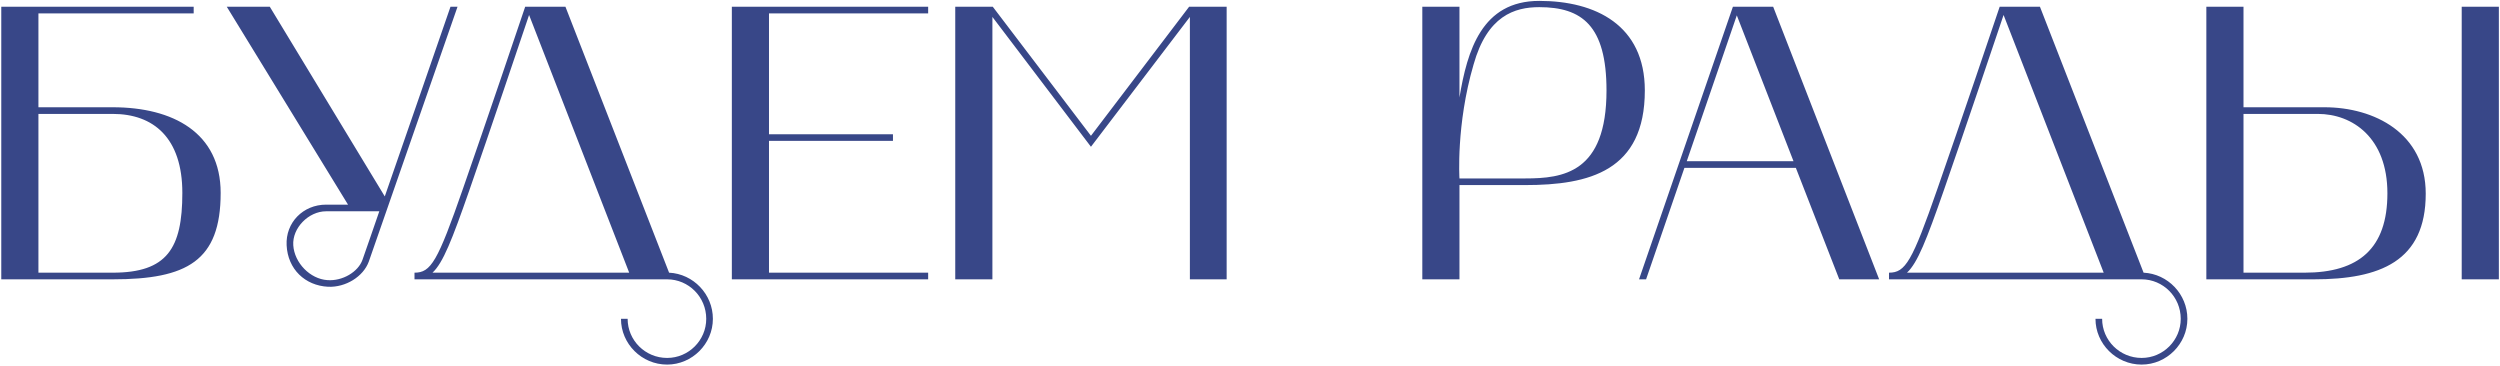 <?xml version="1.0" encoding="UTF-8"?> <svg xmlns="http://www.w3.org/2000/svg" width="895" height="131" viewBox="0 0 895 131" fill="none"><path d="M0.457 100V2.42H69.337V4.8H13.757V38.4H40.357C61.917 38.4 78.997 47.5 78.997 69.06C78.997 93.42 66.957 100 40.357 100H0.457ZM13.757 97.62H40.357C59.817 97.62 65.277 88.94 65.277 69.06C65.277 49.32 54.917 40.78 40.357 40.78H13.757V97.62ZM124.592 73.26L81.192 2.42H96.592L137.752 70.32C145.732 47.22 156.232 17.12 161.272 2.42H163.792C156.792 22.44 138.872 74.1 132.012 93.7C130.052 99.02 123.752 102.94 117.452 102.66C109.192 102.24 103.032 96.36 102.612 87.82C102.192 79.7 108.492 73.26 116.752 73.26H124.592ZM116.752 75.64C110.452 75.64 104.572 81.66 104.992 87.82C105.412 94.12 111.012 99.86 117.172 100.28C122.632 100.7 128.232 97.34 129.772 93C131.312 88.52 133.412 82.64 135.792 75.64H116.752ZM148.392 97.62C154.272 97.62 156.652 93.7 165.752 67.52C174.152 43.44 186.192 7.88 188.012 2.42H202.432L239.532 97.62C248.212 98.04 255.212 105.32 255.212 114.14C255.212 123.1 247.792 130.52 238.832 130.52C229.732 130.52 222.312 123.1 222.312 114.14H224.692C224.692 121.84 230.992 128.14 238.832 128.14C246.532 128.14 252.832 121.84 252.832 114.14C252.832 106.3 246.532 100 238.832 100H148.392V97.62ZM167.992 68.22C161.832 85.86 158.612 94.12 154.832 97.62H225.252L189.412 5.36C186.052 15.3 175.552 46.52 167.992 68.22ZM262 100V2.42H332.28V4.8H275.3V48.06H319.68V50.44H275.3V97.62H332.28V100H262ZM341.98 100V2.42H355.42L390.56 48.62L425.7 2.42H439.14V100H425.98V6.06L390.56 52.54L355.28 6.06V100H341.98ZM509.188 2.42H522.488V34.9C525.288 18.1 530.468 0.32 551.048 0.32C571.208 0.32 588.848 9 588.848 32.38C588.848 61.22 568.968 66.26 546.008 66.26H522.488V100H509.188V2.42ZM527.528 23.14C521.228 44.7 522.488 63.88 522.488 63.88H546.008C559.588 63.88 575.128 61.92 575.128 32.38C575.128 9.14 566.308 2.56 551.048 2.56C542.228 2.56 532.428 5.64 527.528 23.14ZM586.778 100L620.378 2.42H634.798L672.738 100H658.458L642.918 60.1H603.018L589.298 100H586.778ZM621.778 5.5L603.858 57.72H642.078L621.778 5.5ZM676.263 97.62C682.143 97.62 684.523 93.7 693.623 67.52C702.023 43.44 714.063 7.88 715.883 2.42H730.303L767.403 97.62C776.083 98.04 783.083 105.32 783.083 114.14C783.083 123.1 775.663 130.52 766.703 130.52C757.603 130.52 750.183 123.1 750.183 114.14H752.563C752.563 121.84 758.863 128.14 766.703 128.14C774.403 128.14 780.703 121.84 780.703 114.14C780.703 106.3 774.403 100 766.703 100H676.263V97.62ZM695.863 68.22C689.703 85.86 686.483 94.12 682.703 97.62H753.123L717.283 5.36C713.923 15.3 703.423 46.52 695.863 68.22ZM828.371 100H789.871V2.42H803.171V38.4H832.151C849.931 38.4 868.411 47.64 868.411 69.34C868.411 93.56 852.031 100 828.371 100ZM829.771 40.78H803.171V97.62H825.011C844.471 97.62 854.691 88.94 854.691 69.2C854.691 49.32 842.231 40.78 829.771 40.78ZM881.291 100V2.42H894.591V100H881.291Z" fill="#384788"></path></svg> 